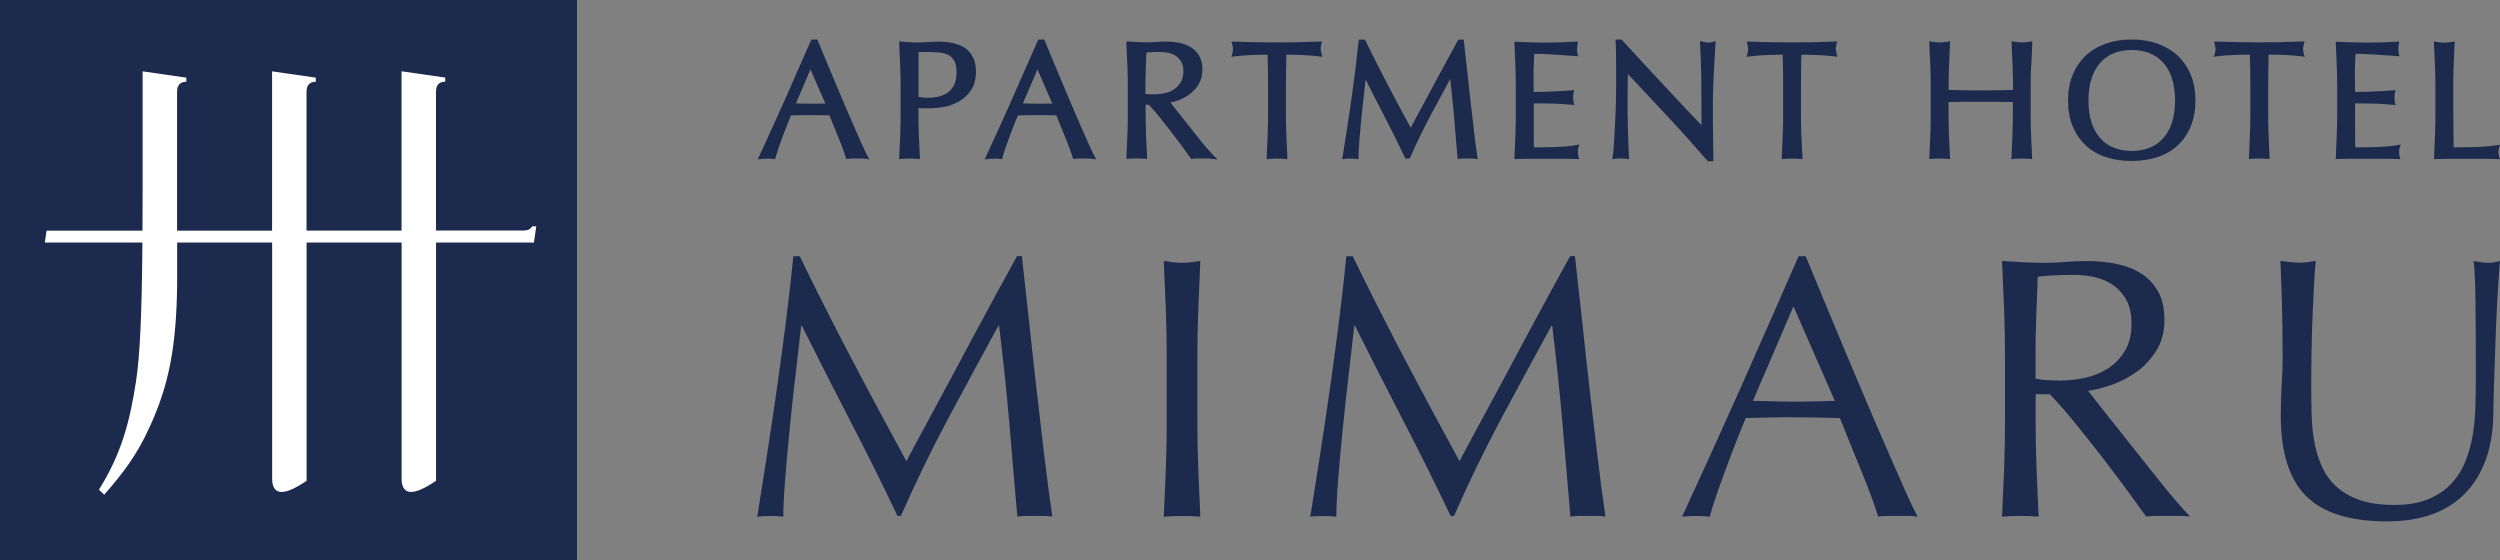 <svg viewBox="0 0 357.07 80.01" xmlns="http://www.w3.org/2000/svg"><rect x="0" y="0" width="357.07" height="80.01" fill="#808080" stroke="none"/><path d="m123.1 20.61c-.32-.72-.68-1.54-1.08-2.45s-.82-1.9-1.28-2.96c-.45-1.06-.91-2.13-1.36-3.22-.45-1.08-.9-2.15-1.34-3.2l-1.3-3.13h-.86l-.08.19c-1.22 2.79-2.43 5.55-3.63 8.25-1.23 2.75-2.47 5.5-3.71 8.16l-.24.51.56-.06c.5-.06 1.15-.06 1.66 0l.27.03.07-.26c.2-.71.51-1.63.91-2.71.39-1.06.82-2.17 1.28-3.28.42-.01.82-.02 1.23-.03.97-.02 1.97-.01 2.96 0 .44 0 .88.01 1.31.03.19.46.38.94.58 1.44l.69 1.69c.22.55.43 1.08.62 1.58.19.51.33.93.44 1.28l.08.25.27-.04c.2-.03.39-.04.58-.04h1.24c.19 0 .37.01.58.04l.62.08-.3-.54c-.19-.36-.45-.91-.77-1.62v.02zm-5.21-5.83c-.28 0-.57.01-.85.02-.84 0-1.66.02-2.56-.01-.27 0-.54-.01-.8-.02l2.08-4.86 2.12 4.87zm20.4-7.55c-.33-.33-.71-.57-1.12-.74-.38-.16-.78-.28-1.2-.37-.38-.08-.76-.13-1.14-.15-.61-.02-.92-.04-1.54 0-.24.01-.5.03-.77.04-.28 0-.55.02-.82.04-.26.01-.48.02-.66.02-.37 0-.74-.01-1.12-.04-.38-.02-.76-.05-1.13-.08l-.36-.03v.36c.06 1.03.1 2.04.14 3.03.04 1 .06 2.02.06 3.02v4.03c0 1.01-.02 2.04-.06 3.04s-.08 1.98-.13 2.96v.36s.34-.03.34-.03c.7-.06 1.54-.06 2.24 0l.36.03v-.36c-.06-.97-.1-1.95-.14-2.95-.04-.99-.06-2.01-.06-3.04v-.94c.2.01.39.02.59.03.79.02 1.8.02 2.99-.18.77-.13 1.49-.39 2.16-.76.69-.39 1.28-.92 1.75-1.6.48-.69.72-1.6.72-2.69 0-.7-.1-1.29-.3-1.78-.2-.48-.48-.89-.81-1.22zm-1.67 3.14c0 .74-.13 1.35-.37 1.81-.25.46-.57.82-.95 1.08-.39.27-.83.45-1.31.55-.98.21-1.92.2-2.79.03v-6.4h1.8c.58 0 1.11.04 1.58.13.44.07.81.22 1.11.43.29.2.51.49.68.85.17.38.25.89.25 1.52zm18.89 10.24c-.32-.72-.68-1.54-1.08-2.45s-.82-1.9-1.28-2.96c-.45-1.06-.91-2.13-1.36-3.22-.45-1.08-.9-2.15-1.34-3.2l-1.3-3.13h-.86l-.08.19c-1.22 2.79-2.43 5.55-3.63 8.25-1.25 2.81-2.49 5.56-3.71 8.16l-.24.51.56-.06c.5-.06 1.15-.06 1.66 0l.27.03.07-.26c.19-.7.49-1.58.91-2.71.39-1.06.82-2.17 1.28-3.28.42-.01.82-.02 1.22-.03.97-.02 1.97-.01 2.97 0 .45 0 .88.01 1.31.03.19.46.38.94.58 1.44l.69 1.69c.22.55.43 1.08.62 1.58.19.51.33.93.44 1.28l.08.25.27-.04c.21-.03.39-.04.58-.04h1.24c.19 0 .38.01.58.04l.62.08-.3-.54c-.2-.36-.46-.91-.77-1.62v.02zm-5.2-5.83c-.28 0-.56.01-.85.02-.84 0-1.66.02-2.56-.01-.28 0-.54-.01-.8-.02l2.08-4.86 2.12 4.87zm22.09 6.43c-.36-.42-.74-.88-1.14-1.39-.41-.51-.83-1.04-1.26-1.6l-1.27-1.6c-.4-.51-.77-.97-1.1-1.39-.17-.22-.32-.41-.45-.58.33-.07.68-.18 1.05-.3.58-.2 1.13-.49 1.64-.86s.96-.85 1.32-1.43c.36-.59.55-1.29.55-2.1 0-.75-.14-1.4-.42-1.92-.28-.51-.67-.93-1.16-1.25-.48-.3-1.03-.53-1.66-.67-1.06-.22-2.23-.23-3.31-.13-.85.07-1.77.07-2.63.02-.44-.02-.88-.05-1.33-.08l-.35-.02v.35c.06 1.03.1 2.04.14 3.04s.06 2.01.06 3.02v4.03c0 1.02-.02 2.04-.06 3.04s-.08 1.98-.13 2.95v.36s.34-.03.34-.03c.7-.06 1.54-.06 2.24 0l.36.03v-.36c-.06-.97-.1-1.95-.14-2.95-.04-.99-.06-2.01-.06-3.04v-1.4h.44c.47.48.97 1.06 1.54 1.77.6.74 1.19 1.49 1.77 2.24.57.75 1.1 1.45 1.58 2.1.47.66.83 1.15 1.06 1.48l.11.16.19-.03c.21-.03.42-.04.64-.04h1.38c.22 0 .44.01.66.04l.92.12-.65-.65c-.22-.22-.5-.53-.85-.94zm-4.75-8.42c-.4.25-.85.43-1.34.53-.82.17-1.65.18-2.29.13-.15 0-.29-.02-.42-.04v-1.08c0-.84.02-1.68.05-2.53l.08-2.29c.18-.01.39-.04.63-.05.6-.04 1.54-.11 2.52.09.39.08.74.22 1.06.44.32.21.58.49.78.85.2.35.3.8.3 1.35 0 .64-.13 1.17-.39 1.58-.27.42-.59.76-.99 1zm20.96-5.78c0-.16.04-.39.11-.68l.1-.4h-.42c-1.03.04-2.04.07-3.02.1-1.96.04-4.07.04-6.04 0-.98-.02-1.99-.05-3.02-.08h-.42s.1.39.1.39c.07.3.11.51.11.65 0 .19-.04.41-.1.67l-.13.46.48-.07c.33-.04.69-.08 1.1-.11s.84-.06 1.29-.08c.44-.02.88-.04 1.33-.04.33 0 .65 0 .97-.01.04 1.48.06 3.01.06 4.54v4.03c0 1.03-.02 2.05-.06 3.04-.04 1-.08 1.98-.13 2.95v.36s.34-.03.34-.03c.71-.06 1.54-.06 2.25 0l.36.03v-.36c-.06-.97-.1-1.95-.14-2.95s-.06-2.02-.06-3.04v-4.03c0-1.52.02-3.05.06-4.54.31 0 .63 0 .97.01.44 0 .88.02 1.32.04.45.02.87.05 1.29.08.41.03.77.07 1.09.11l.48.07-.13-.46c-.07-.25-.1-.47-.1-.64h-.02zm21.89 11.4-.47-4c-.16-1.35-.3-2.73-.46-4.12-.15-1.4-.31-2.85-.48-4.35l-.03-.28h-.77l-1.36 2.49c-.45.83-.91 1.67-1.38 2.53l-1.36 2.54c-.45.84-.86 1.62-1.26 2.33-.39.72-.74 1.36-1.03 1.92-.16.29-.29.54-.41.77-1.1-2.01-2.16-4-3.18-5.94-1.08-2.06-2.18-4.23-3.27-6.46l-.09-.18h-.88l-.03.28c-.13 1.25-.28 2.56-.45 3.94s-.36 2.79-.56 4.2c-.2 1.42-.42 2.84-.63 4.24-.22 1.4-.43 2.75-.63 4.01l-.07.41.42-.05c.48-.06 1.08-.06 1.57 0l.35.04v-.36c0-.62.04-1.43.12-2.38.08-.98.17-2.01.28-3.11s.23-2.21.36-3.35l.25-2.18c.88 1.77 1.77 3.5 2.65 5.2 1.03 1.99 2.02 3.98 2.94 5.91l.09.18h.62l.08-.19c.94-2.13 1.93-4.17 2.96-6.09.9-1.69 1.81-3.38 2.74-5.08.2 1.72.38 3.42.52 5.07.17 1.95.34 3.97.51 6.05l.03.33.33-.05c.17-.03.34-.04.5-.04h1.11c.16 0 .33.01.51.04l.42.07-.06-.42c-.19-1.29-.36-2.6-.52-3.92zm14.92 2.72.15-.51-.51.11c-.37.08-.81.13-1.29.17-.5.04-1.04.07-1.6.1-.57.02-1.14.04-1.74.04h-1.34c0-.27-.01-.6-.02-1 0-.58 0-1.31 0-2.2v-2.32c0-.25 0-.45 0-.6v-.16c.23 0 .51 0 .82.01l1.52.02c.54 0 1.07.03 1.6.06.54.03 1 .07 1.4.11l.43.04-.09-.42c-.04-.2-.06-.42-.06-.64 0-.24.02-.45.06-.66l.08-.42-.42.04c-.34.03-.7.06-1.09.08-.38.02-.79.04-1.25.07-.45.03-.95.04-1.49.06-.46.01-.97.02-1.53.02 0-.27 0-.6-.01-1 0-.58 0-1.17 0-1.78 0-.57 0-1.08.04-1.53.02-.36.04-.74.05-1.13.63 0 1.18.01 1.65.04.54.02 1.05.05 1.51.08s.9.06 1.31.1c.42.03.88.07 1.38.09l.41.02-.08-.4c-.04-.2-.06-.42-.06-.64s.02-.43.06-.64l.08-.39h-.4c-.7.04-1.4.07-2.08.1-1.37.04-2.78.04-4.17 0-.7-.02-1.4-.05-2.1-.08h-.34s.01.33.01.33c.04 1 .09 2 .13 3s.06 2.02.06 3.04v4.03c0 1.02-.02 2.04-.06 3.02-.04 1-.08 1.99-.13 2.99v.34s.33-.01.33-.01c.71-.03 1.42-.04 2.12-.04h4.26c.69 0 1.39.01 2.09.04l.45.02-.13-.42c-.04-.13-.06-.3-.06-.52 0-.1 0-.22 0-.34s.02-.21.04-.3zm18.52-15.06c-.19 0-.43-.04-.72-.11l-.42-.1.02.42c.08 1.37.13 2.84.16 4.38.02 1.56.04 3.15.04 4.79v2.42c-.58-.59-1.23-1.27-1.98-2.06-.96-1.03-1.98-2.11-3.05-3.26s-2.15-2.31-3.24-3.49c-1.08-1.18-2.11-2.29-3.06-3.32l-.1-.1h-.85l.02.33c.03.53.05 1.34.06 2.4 0 1.08.01 2.36.01 3.87 0 .51 0 1.1-.02 1.75-.01.65-.04 1.33-.06 2.01s-.05 1.37-.1 2.06c-.04.69-.07 1.33-.1 1.92-.03.58-.07 1.08-.1 1.5-.04.4-.08.68-.1.83l-.08.42.43-.05c.49-.06 1.11-.06 1.61 0l.4.05-.05-.4c-.01-.12-.03-.35-.04-.68-.02-.35-.03-.76-.05-1.23-.01-.47-.03-.97-.04-1.52-.01-.54-.03-1.08-.04-1.61l-.02-1.52c0-.48 0-.89 0-1.21 0-1.26 0-2.26.02-2.99 0-.37.01-.71.02-1 1.86 1.98 3.72 3.96 5.58 5.96 2.04 2.18 3.97 4.34 5.73 6.38l.1.11h.79v-1.09c0-.38 0-.82-.02-1.33l-.04-3.39c0-.58 0-1.13 0-1.66v-1.4c0-.45.02-1.05.05-1.79.03-.75.07-1.52.1-2.3.04-.78.07-1.52.12-2.21.04-.68.07-1.2.1-1.54l.04-.44-.43.11c-.29.07-.51.11-.68.11v-.02zm18.25.94c0-.16.04-.39.11-.68l.1-.4h-.42c-1.03.04-2.04.07-3.02.1-1.96.04-4.06.04-6.04 0-.98-.02-1.99-.05-3.02-.08h-.42s.1.39.1.39c.07.29.11.51.11.65 0 .19-.04.42-.1.67l-.13.46.48-.07c.33-.04.69-.08 1.1-.11s.84-.06 1.28-.08.88-.04 1.33-.04c.33 0 .65 0 .97-.01.04 1.48.06 3.01.06 4.54v4.03c0 1.03-.02 2.05-.06 3.04-.04 1-.08 1.98-.13 2.95v.36s.34-.03.34-.03c.71-.06 1.55-.06 2.25 0l.36.03v-.36c-.06-.97-.1-1.95-.15-2.95-.04-.97-.06-1.99-.06-3.04v-4.03c0-1.52.02-3.05.06-4.54.31 0 .63 0 .97.01.44 0 .88.02 1.32.04.45.02.87.05 1.29.08.41.03.77.07 1.09.11l.48.07-.13-.46c-.07-.25-.1-.47-.1-.64h-.02zm27.94 2.31c.04-.99.08-2.01.13-3.04l.02-.39-.38.06c-.2.03-.39.06-.58.08-.35.04-.7.04-1.05 0-.19-.02-.38-.05-.58-.08l-.38-.06v.39c.06 1.03.1 2.04.14 3.04s.06 2.01.06 3.02v.51l-2.15.04c-1.58.03-3.31.03-4.89 0l-2.15-.04v-.51c0-1.03.02-2.04.06-3.02.04-.99.08-2.01.13-3.04v-.39s-.36.06-.36.06c-.2.03-.39.06-.58.08-.36.04-.7.04-1.05 0-.19-.02-.38-.05-.58-.08l-.38-.06v.39c.06 1.03.1 2.04.14 3.04.04.94.06 1.96.06 3.02v4.03c0 1.06-.02 2.09-.06 3.04-.04 1-.08 1.98-.13 2.95v.36s.34-.03.34-.03c.7-.06 1.54-.06 2.24 0l.36.03v-.36c-.06-.97-.1-1.95-.14-2.95-.04-.99-.06-2.01-.06-3.04v-1.8c.74-.01 1.45-.02 2.14-.03 1.58-.01 3.32-.01 4.9 0 .69 0 1.4.01 2.14.03v1.8c0 1.02-.02 2.04-.06 3.04s-.08 1.98-.13 2.95l-.02.36.36-.03c.7-.06 1.54-.06 2.24 0l.36.03v-.36c-.06-.97-.1-1.95-.14-2.95-.04-.99-.06-2.01-.06-3.04v-4.03c0-1.03.02-2.04.06-3.02h.02zm20.89-1.39c-.8-.74-1.78-1.31-2.89-1.71-1.1-.39-2.34-.58-3.67-.58s-2.54.19-3.65.58-2.09.96-2.89 1.71c-.8.74-1.43 1.67-1.88 2.75-.45 1.07-.67 2.31-.67 3.68s.22 2.61.67 3.67c.45 1.08 1.08 2.01 1.88 2.75.81.75 1.78 1.31 2.9 1.67 1.1.36 2.32.54 3.64.54s2.56-.19 3.66-.54c1.11-.36 2.1-.93 2.9-1.67.81-.75 1.44-1.67 1.88-2.75.45-1.07.67-2.31.67-3.67s-.22-2.6-.67-3.68-1.08-2-1.88-2.75zm-9 13.21c-.74-.27-1.39-.71-1.95-1.29-.56-.59-1-1.34-1.3-2.24-.32-.91-.48-2.01-.48-3.26s.16-2.35.48-3.26c.31-.9.75-1.65 1.3-2.24.56-.58 1.21-1.02 1.95-1.29.75-.28 1.57-.42 2.44-.42s1.7.14 2.46.42c.73.27 1.39.71 1.95 1.29.56.59 1 1.34 1.31 2.24.31.91.48 2.01.48 3.26s-.16 2.35-.48 3.26c-.31.9-.75 1.65-1.31 2.24-.55.58-1.21 1.02-1.95 1.29-1.49.56-3.37.57-4.9 0zm26.92-14.13c0-.16.04-.39.11-.68l.1-.41h-.42c-1.03.04-2.04.07-3.02.1-1.97.04-4.07.04-6.04 0-.99-.02-1.99-.05-3.02-.08h-.42s.1.39.1.39c.07.29.11.51.11.65 0 .19-.04.42-.1.67l-.13.46.47-.07c.33-.04.69-.08 1.1-.11s.84-.06 1.28-.08c.45-.02.88-.04 1.33-.04.33 0 .65 0 .96-.01.04 1.48.06 3.01.06 4.54v4.03c0 1.03-.02 2.05-.06 3.04-.04 1-.08 1.98-.13 2.95l-.02.36.36-.03c.71-.06 1.55-.06 2.25 0l.36.03-.02-.36c-.04-.97-.09-1.95-.13-2.95-.04-.99-.06-2.01-.06-3.04v-4.03c0-1.54.02-3.06.06-4.54.31 0 .63 0 .97.01.44 0 .88.02 1.32.04.45.02.87.05 1.29.08.41.03.77.07 1.09.11l.48.07-.13-.47c-.07-.25-.1-.46-.1-.64h-.02zm13.8 14.12.14-.5-.51.1c-.37.08-.8.13-1.29.17-.51.04-1.04.07-1.6.1-.57.02-1.14.04-1.74.04h-1.34c0-.27-.01-.6-.02-1 0-.58-.01-1.31-.01-2.2v-2.32c0-.25 0-.45.01-.6v-.16c.23 0 .51 0 .82.01l1.52.02c.54 0 1.07.03 1.6.06.54.03 1 .07 1.4.11l.43.04-.09-.42c-.05-.21-.07-.42-.07-.64 0-.23.02-.45.07-.66l.08-.42-.42.04c-.34.03-.7.06-1.08.08-.39.02-.8.04-1.26.07-.45.03-.95.04-1.49.06-.46.01-.96.02-1.53.02 0-.27 0-.6 0-1 0-.58-.02-1.17-.02-1.78 0-.57.02-1.08.04-1.53.02-.36.04-.74.05-1.13.63 0 1.18.01 1.66.04.54.02 1.05.05 1.51.08s.9.06 1.31.1c.42.03.88.07 1.38.09l.41.02-.08-.4c-.05-.21-.07-.42-.07-.64s.02-.43.07-.64l.08-.39h-.4c-.7.04-1.4.07-2.08.1-1.37.04-2.78.04-4.17 0-.7-.02-1.4-.05-2.1-.08h-.34s.01.33.01.33c.05 1 .09 2 .13 3 .04.99.06 2.01.06 3.04v4.03c0 1.03-.02 2.04-.06 3.02-.04 1-.08 1.99-.13 2.99v.34s.33-.01.33-.01c.71-.03 1.42-.04 2.12-.04h4.26c.69 0 1.38.01 2.08.04l.44.02-.13-.42c-.04-.13-.06-.3-.06-.52 0-.1 0-.22 0-.35 0-.1.02-.2.05-.3h.01zm14.19 1.15c-.07-.22-.1-.4-.1-.53 0-.16.04-.37.1-.62l.13-.46-.48.07c-1.16.16-2.25.25-3.25.27-.92.02-1.88.04-2.88.04-.02-1.06-.03-2.26-.04-3.57-.02-1.45-.02-3.15-.02-5.12 0-.99.02-2.01.06-3.02.04-.99.08-2.01.13-3.03l.02-.39-.38.06c-.2.03-.39.06-.58.08-.35.04-.7.04-1.05 0-.18-.02-.38-.05-.57-.08l-.38-.06v.39c.06 1.03.1 2.04.14 3.04.04.98.06 2 .06 3.02v4.03c0 1.03-.02 2.05-.06 3.04-.04 1-.08 1.98-.13 2.95v.34s.33-.01.33-.01c.74-.03 1.46-.04 2.15-.04h4.32c.71 0 1.43.01 2.15.04l.45.02-.13-.43h.02zm-235.31 28.97c2.5 4.75 5.11 9.62 7.84 14.62.36-.67.87-1.64 1.54-2.9.68-1.26 1.46-2.7 2.34-4.33s1.84-3.39 2.85-5.29c1.01-1.89 2.04-3.82 3.08-5.77 1.05-1.95 2.08-3.86 3.11-5.74 1.02-1.88 1.98-3.63 2.88-5.26h.69c.39 3.4.75 6.69 1.09 9.86.33 3.17.68 6.29 1.03 9.35.36 3.07.71 6.1 1.06 9.09.36 2.99.74 5.96 1.17 8.91-.42-.07-.84-.1-1.25-.1h-2.5c-.41 0-.82.04-1.25.1-.39-4.71-.78-9.29-1.17-13.71-.39-4.43-.87-8.94-1.43-13.56h-.1c-2.44 4.46-4.84 8.91-7.21 13.32-2.35 4.41-4.6 9.03-6.72 13.85h-.48c-2.12-4.46-4.35-8.94-6.67-13.42-2.32-4.49-4.65-9.06-6.99-13.74h-.1c-.25 2.2-.53 4.58-.82 7.15-.31 2.57-.58 5.1-.82 7.6-.25 2.5-.46 4.86-.64 7.07s-.27 4.03-.27 5.45c-.57-.07-1.19-.1-1.86-.1s-1.29.04-1.86.1c.46-2.87.94-5.9 1.43-9.09.5-3.19.97-6.4 1.43-9.62s.88-6.4 1.28-9.54c.39-3.13.73-6.12 1.01-8.96h.91c2.44 5.03 4.92 9.92 7.41 14.67m44.88-7.1c-.09-2.25-.19-4.55-.29-6.89.46.07.91.13 1.33.19.42.05.85.08 1.28.08s.85-.03 1.28-.08c.42-.05.87-.11 1.33-.19-.1 2.34-.2 4.64-.29 6.89s-.13 4.55-.13 6.89v9.14c0 2.34.04 4.64.13 6.91s.19 4.5.29 6.7c-.82-.07-1.68-.1-2.61-.1s-1.79.04-2.61.1c.1-2.2.2-4.43.29-6.7s.13-4.58.13-6.91v-9.14c0-2.34-.04-4.64-.13-6.89zm34.11 7.09c2.5 4.75 5.11 9.62 7.84 14.62.36-.67.87-1.64 1.54-2.9.68-1.26 1.46-2.7 2.34-4.33s1.84-3.39 2.85-5.29c1.01-1.89 2.04-3.82 3.08-5.77 1.05-1.95 2.08-3.86 3.11-5.74s1.98-3.63 2.88-5.26h.69c.39 3.4.75 6.69 1.09 9.86.33 3.17.68 6.29 1.03 9.35.36 3.07.71 6.1 1.06 9.09.36 2.99.74 5.96 1.17 8.91-.42-.07-.84-.1-1.25-.1h-2.5c-.41 0-.82.04-1.25.1-.39-4.71-.78-9.29-1.17-13.71-.39-4.43-.87-8.94-1.43-13.56h-.1c-2.44 4.46-4.84 8.91-7.21 13.32-2.35 4.41-4.6 9.03-6.72 13.85h-.48c-2.12-4.46-4.35-8.94-6.67-13.42-2.32-4.49-4.65-9.06-6.99-13.74h-.1c-.24 2.2-.53 4.58-.82 7.15-.3 2.57-.58 5.1-.83 7.6s-.46 4.86-.64 7.07-.27 4.03-.27 5.45c-.57-.07-1.19-.1-1.86-.1s-1.29.04-1.86.1c.46-2.87.93-5.9 1.43-9.09s.97-6.4 1.43-9.62.88-6.4 1.28-9.54c.39-3.13.73-6.12 1.01-8.96h.91c2.44 5.03 4.92 9.92 7.41 14.67m73.27 22.53c-.5-.07-.97-.1-1.41-.1h-2.82c-.45 0-.91.04-1.4.1-.25-.82-.59-1.8-1.01-2.95s-.9-2.35-1.41-3.61-1.04-2.53-1.57-3.83c-.53-1.29-1.02-2.53-1.48-3.69-1.14-.04-2.29-.06-3.45-.08-1.17-.02-2.34-.03-3.51-.03-1.1 0-2.18 0-3.24.03-1.06.02-2.15.04-3.25.08-1.14 2.76-2.16 5.39-3.08 7.9-.92 2.5-1.61 4.56-2.07 6.19-.6-.07-1.26-.1-1.97-.1s-1.37.04-1.97.1c2.87-6.2 5.67-12.37 8.4-18.5s5.47-12.37 8.24-18.71h1.01c.85 2.06 1.77 4.28 2.76 6.67 1 2.39 2.01 4.81 3.03 7.26 1.02 2.44 2.06 4.87 3.08 7.28s1.99 4.65 2.9 6.72 1.72 3.92 2.44 5.56c.73 1.63 1.32 2.87 1.78 3.72m-23.54-16.54c.92 0 1.88.02 2.87.05.99.04 1.95.05 2.88.05 1 0 1.98 0 2.98-.03 1-.01 1.98-.04 2.98-.08l-5.9-13.5-5.79 13.5zm36.02-6.21c0-2.34-.04-4.64-.13-6.89s-.18-4.55-.29-6.89c1.02.07 2.04.13 3.03.19.99.05 2 .08 3.03.08s2.04-.04 3.03-.13c1-.09 2.01-.13 3.03-.13 1.49 0 2.9.14 4.26.42 1.35.28 2.53.75 3.54 1.4s1.8 1.52 2.39 2.58.88 2.39.88 3.99c0 1.7-.38 3.16-1.14 4.38-.77 1.23-1.69 2.24-2.79 3.03s-2.28 1.42-3.54 1.86c-1.26.45-2.4.74-3.43.88.42.53 1.01 1.28 1.75 2.23.74.96 1.58 2.01 2.5 3.16s1.88 2.35 2.87 3.61 1.95 2.47 2.87 3.62 1.79 2.21 2.61 3.16 1.47 1.69 1.97 2.18c-.53-.07-1.06-.1-1.6-.1h-3.14c-.53 0-1.05.04-1.54.1-.53-.74-1.34-1.86-2.42-3.35s-2.28-3.08-3.59-4.78-2.65-3.39-4.01-5.07c-1.37-1.69-2.61-3.11-3.74-4.28h-2.02v3.88c0 2.34.04 4.64.13 6.91s.19 4.5.29 6.7c-.82-.07-1.69-.1-2.61-.1s-1.79.04-2.61.1c.1-2.2.2-4.43.29-6.7s.13-4.57.13-6.91v-9.14.02zm4.36 3.03c.5.1 1.03.18 1.62.22s1.23.05 1.94.05c1.1 0 2.24-.13 3.43-.37 1.19-.25 2.27-.68 3.27-1.3s1.82-1.46 2.47-2.5c.65-1.05.98-2.36.98-3.96 0-1.38-.26-2.53-.77-3.43-.51-.91-1.18-1.62-1.99-2.15-.82-.53-1.7-.89-2.66-1.09-.96-.19-1.89-.29-2.82-.29-1.24 0-2.27.03-3.08.08-.82.05-1.51.12-2.07.19-.08 1.95-.14 3.88-.22 5.79-.07 1.92-.1 3.83-.1 5.74v3.03zm62.89.47c0-5.04-.01-8.91-.05-11.64s-.13-4.61-.27-5.64c.39.07.76.13 1.11.19.36.05.71.08 1.06.08.46 0 .99-.09 1.6-.27-.1 1.24-.22 2.72-.32 4.43-.1 1.72-.19 3.57-.27 5.53-.07 1.97-.14 3.99-.21 6.06s-.13 4.09-.16 6.03c-.04 2.38-.4 4.5-1.09 6.38s-1.67 3.48-2.95 4.78c-1.28 1.31-2.85 2.3-4.7 2.98-1.87.67-4 1.01-6.4 1.01-5.32 0-9.18-1.2-11.59-3.62-2.41-2.41-3.62-6.22-3.62-11.43 0-1.66.04-3.14.13-4.44.09-1.29.13-2.61.13-3.96 0-2.98-.04-5.62-.1-7.92-.07-2.3-.14-4.25-.21-5.85.42.07.88.13 1.38.19.5.05.96.08 1.38.08.39 0 .77-.03 1.14-.08s.75-.11 1.14-.19c-.08.78-.14 1.8-.22 3.05-.07 1.26-.14 2.68-.21 4.28s-.13 3.31-.16 5.15c-.04 1.84-.05 3.76-.05 5.74 0 1.2.02 2.45.05 3.75.04 1.29.16 2.55.37 3.77.22 1.23.56 2.39 1.04 3.51.48 1.11 1.16 2.09 2.05 2.93.88.83 2 1.49 3.35 1.97s3.01.72 5 .72 3.59-.28 4.92-.85c1.33-.56 2.42-1.31 3.27-2.24.85-.92 1.52-1.98 1.99-3.19.48-1.2.82-2.46 1.04-3.77.21-1.31.33-2.62.37-3.93s.05-2.52.05-3.62" fill="#1c2a4e"/><path d="m82.41 0h-82.41v80.01h82.41z" fill="#1c2a4e"/><path d="m76.14 32.31h-.1s-.05.07-.05.07c-.22.27-.44.55-1.29.55h-12.43v-19.81c0-.9.39-1.39 1.17-1.45h.15v-.59l-6.24-.9v22.76h-13.57v-19.81c0-.9.39-1.39 1.17-1.45h.15v-.59l-6.24-.9v22.76h-13.57v-19.82c0-.9.39-1.39 1.17-1.45h.15v-.59l-6.24-.9v16.82c0 2.12-.01 4.08-.02 5.94h-13.7l-.25 1.69h13.94c-.08 10.17-.35 16.22-.92 19.86-.88 5.7-2.06 10.28-5.29 15.44l.75.72c2.85-3.26 4.74-5.79 6.54-9.78 2.72-5.94 3.77-11.42 3.88-20.22v-6.02h13.57v33.73c0 .91.25 1.5.73 1.75.77.41 2.08-.04 4.12-1.4l.07-.05v-34.03h13.57v33.73c0 .91.25 1.5.73 1.75.77.41 2.08-.04 4.12-1.4l.07-.05v-34.03h13.98l.33-2.31h-.45z" fill="#fff"/></svg>